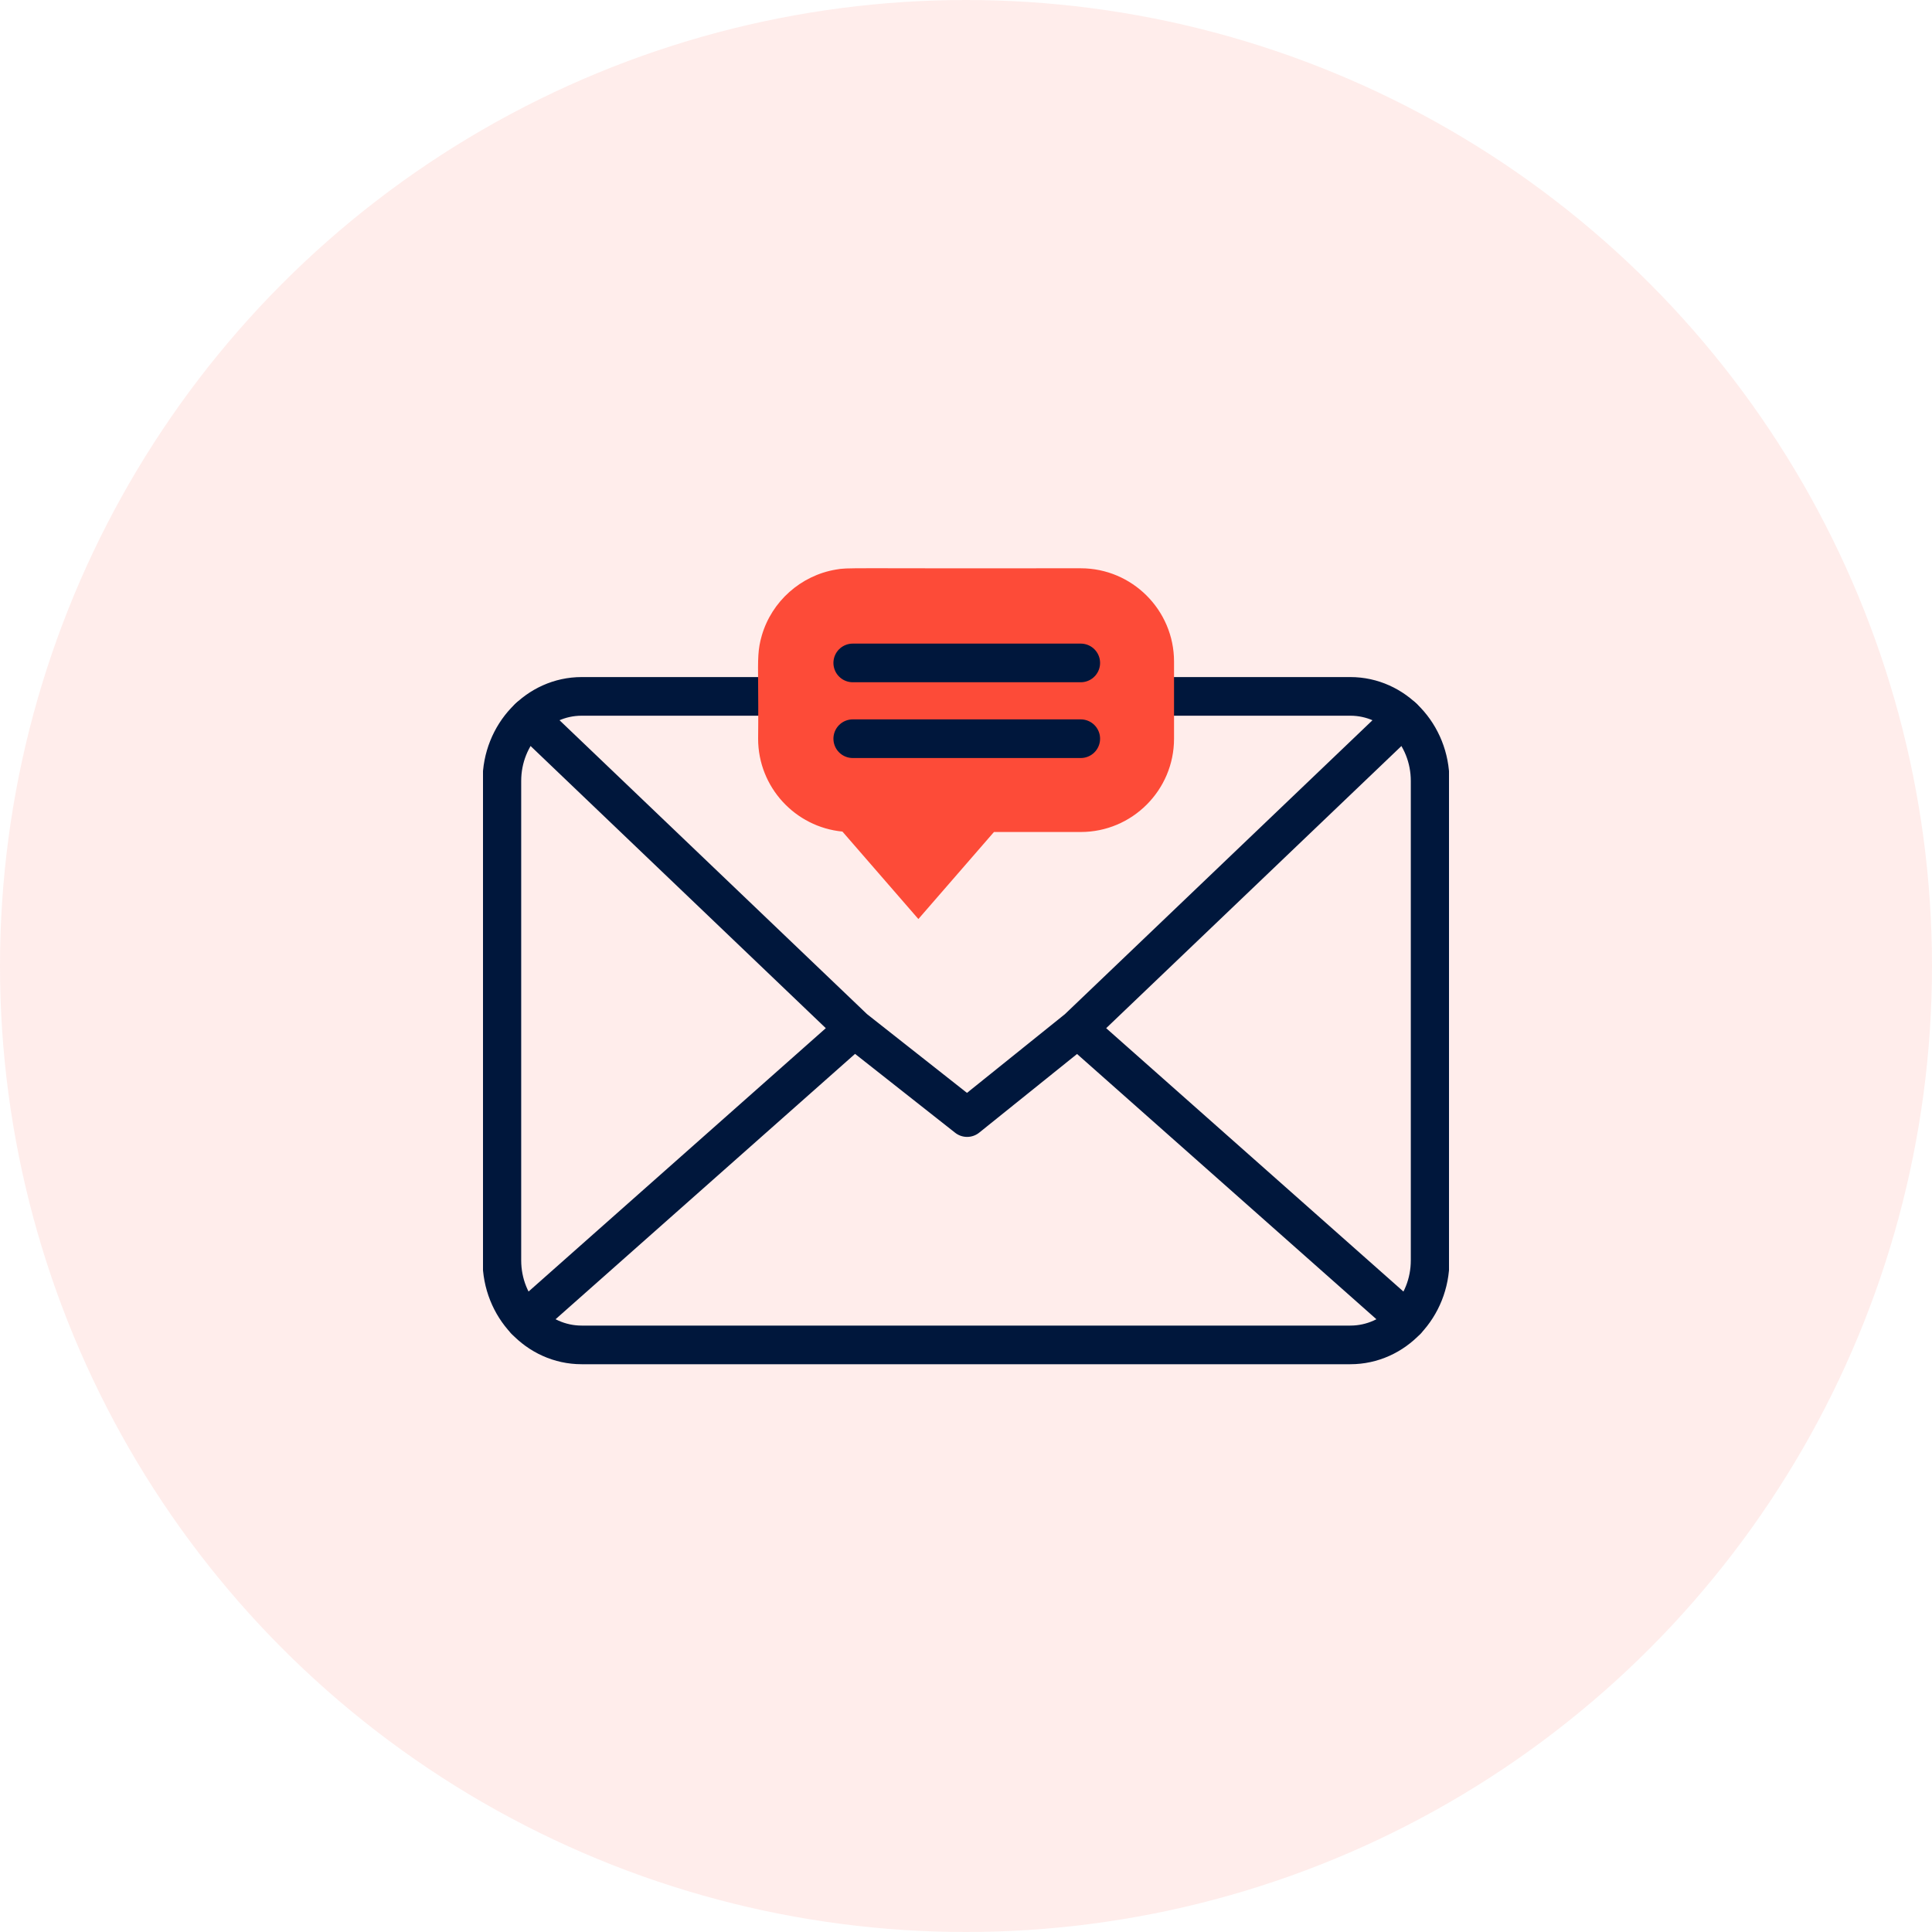 <svg xmlns="http://www.w3.org/2000/svg" width="100" height="100" viewBox="0 0 100 100" fill="none"><circle cx="50" cy="50" r="50" fill="#FD4B38" fill-opacity="0.1"></circle><g clip-path="url(#clip0_15_116)"><path d="M60.769 36.045H69.894C72.17 36.045 74.023 38.004 74.023 40.423V65.234C74.023 67.652 72.176 69.612 69.894 69.612H30.106C27.824 69.612 25.977 67.652 25.977 65.234V40.423C25.977 38.002 27.83 36.045 30.106 36.045H39.236" stroke="#00173C" stroke-width="2" stroke-miterlimit="10" stroke-linecap="round" stroke-linejoin="round"></path><path d="M27.372 37.144L44.22 53.246M44.22 53.246L50.057 57.846L55.779 53.246M44.22 53.246L27.191 68.334M55.779 53.246L72.628 37.144M55.779 53.246L72.808 68.334" stroke="#00173C" stroke-width="2" stroke-miterlimit="10" stroke-linecap="round" stroke-linejoin="round"></path><path d="M51.447 43.064H55.939C58.602 43.064 60.768 40.898 60.768 38.235V34.243C60.768 31.581 58.602 29.414 55.939 29.414C43.481 29.433 43.955 29.365 43.268 29.481C41.449 29.787 39.946 31.126 39.431 32.893C39.224 33.604 39.228 34.081 39.24 35.357C39.257 37.22 39.24 37.978 39.24 38.235C39.24 40.741 41.158 42.808 43.604 43.042L47.535 47.569L51.447 43.064Z" fill="#FD4B38"></path><path d="M44.138 34.313H55.94M44.138 38.235H55.94" stroke="#00173C" stroke-width="2" stroke-miterlimit="10" stroke-linecap="round" stroke-linejoin="round"></path></g><defs><clipPath id="clip0_15_116"><rect width="50" height="50" fill="white" transform="translate(25 25)"></rect></clipPath></defs></svg>